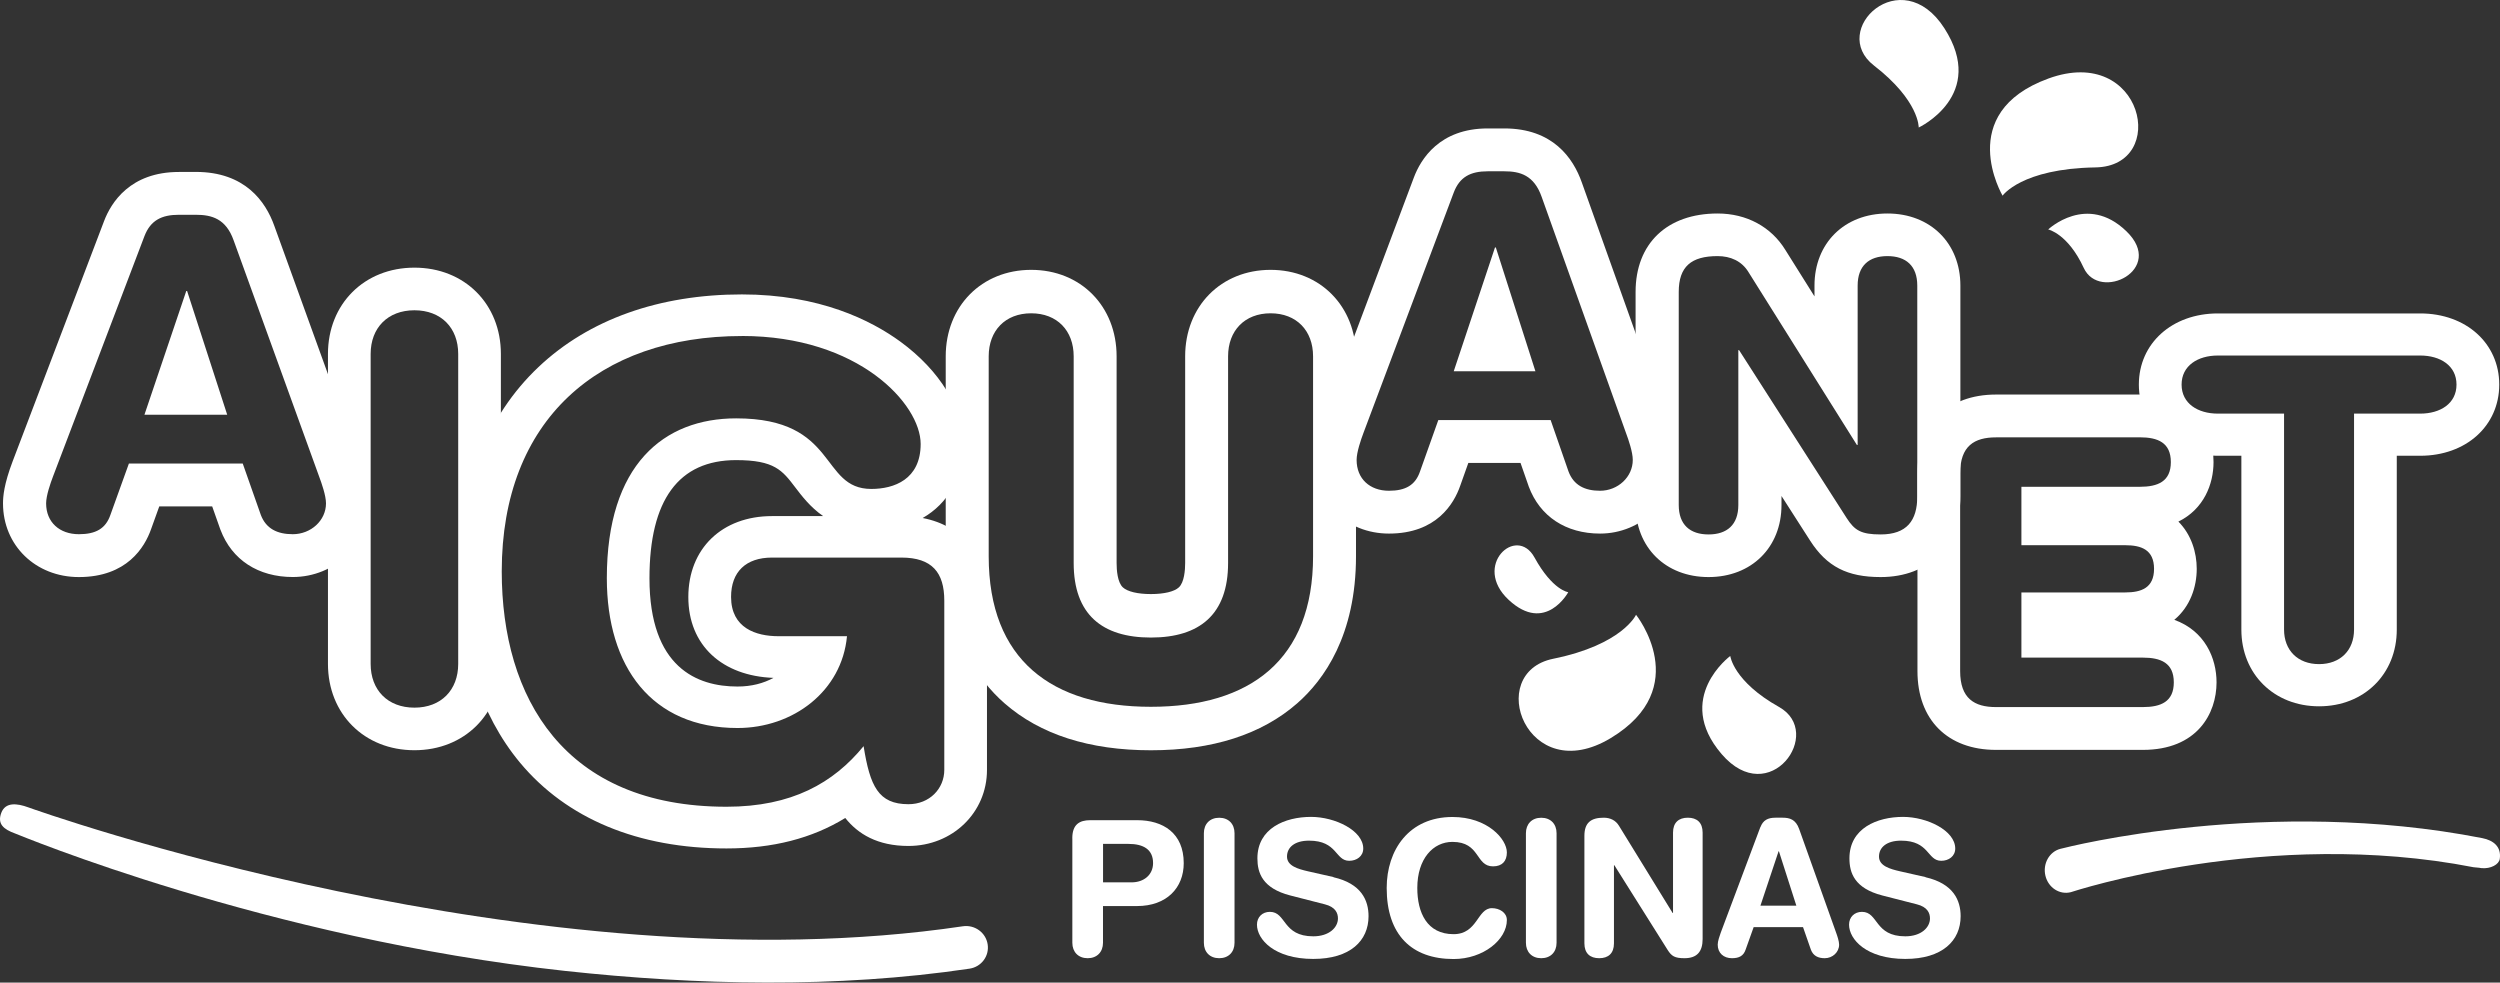 <svg width="201" height="79" viewBox="0 0 201 79" fill="none" xmlns="http://www.w3.org/2000/svg">
<rect x="0" y="0" width="201" height="79" fill="#333333" stroke="none"/>
<g clip-path="url(#clip0_39_157)">
<path d="M86.213 67.395C86.213 66.29 86.784 65.943 87.656 65.943H91.429C93.502 65.943 95.172 66.975 95.172 69.397C95.172 71.38 93.802 72.847 91.414 72.847H88.681V75.8C88.681 76.543 88.197 77.04 87.449 77.04C86.7 77.04 86.216 76.543 86.216 75.8V67.395H86.213ZM88.681 70.941H90.98C91.971 70.941 92.707 70.333 92.707 69.393C92.707 68.304 91.944 67.849 90.727 67.849H88.685V70.941H88.681Z" fill="white"/>
<path d="M96.792 66.991C96.792 66.248 97.272 65.747 98.024 65.747C98.776 65.747 99.256 66.244 99.256 66.991V75.8C99.256 76.543 98.776 77.04 98.024 77.04C97.272 77.04 96.792 76.543 96.792 75.8V66.991Z" fill="white"/>
<path d="M107.206 70.529C109.463 71.045 110.031 72.393 110.031 73.663C110.031 75.635 108.561 77.098 105.586 77.098C102.458 77.098 101.06 75.527 101.06 74.341C101.06 73.736 101.494 73.313 102.097 73.313C103.433 73.313 103.091 75.28 105.586 75.28C106.865 75.28 107.571 74.568 107.571 73.844C107.571 73.401 107.36 72.92 106.519 72.708L103.74 71.996C101.498 71.418 101.095 70.179 101.095 69.012C101.095 66.59 103.318 65.678 105.41 65.678C107.333 65.678 109.605 66.771 109.605 68.223C109.605 68.843 109.079 69.208 108.477 69.208C107.337 69.208 107.544 67.588 105.245 67.588C104.105 67.588 103.475 68.115 103.475 68.87C103.475 69.624 104.377 69.871 105.16 70.052L107.218 70.517L107.206 70.529Z" fill="white"/>
<path d="M116.78 65.686C119.605 65.686 121.152 67.472 121.152 68.535C121.152 69.232 120.776 69.655 120.039 69.655C118.611 69.655 119.033 67.688 116.776 67.688C115.229 67.688 113.951 69.035 113.951 71.395C113.951 73.382 114.734 75.107 116.868 75.107C118.81 75.107 118.764 73.016 119.951 73.016C120.553 73.016 121.152 73.367 121.152 73.971C121.152 75.546 119.26 77.106 116.868 77.106C113.486 77.106 111.49 75.153 111.49 71.395C111.49 68.323 113.294 65.686 116.78 65.686Z" fill="white"/>
<path d="M122.684 66.991C122.684 66.248 123.163 65.747 123.916 65.747C124.668 65.747 125.148 66.244 125.148 66.991V75.8C125.148 76.543 124.668 77.04 123.916 77.04C123.163 77.04 122.684 76.543 122.684 75.8V66.991Z" fill="white"/>
<path d="M127.386 67.199C127.386 66.171 127.885 65.743 128.937 65.743C129.447 65.743 129.897 65.943 130.169 66.398L134.48 73.405H134.511V66.941C134.511 66.14 134.964 65.743 135.701 65.743C136.438 65.743 136.891 66.14 136.891 66.941V75.496C136.891 76.482 136.468 77.04 135.432 77.04C134.649 77.04 134.395 76.874 134.077 76.374L129.793 69.563H129.762V75.846C129.762 76.647 129.313 77.04 128.576 77.04C127.839 77.04 127.386 76.647 127.386 75.846V67.199Z" fill="white"/>
<path d="M141.539 66.502C141.75 65.939 142.142 65.743 142.744 65.743H143.328C143.885 65.743 144.38 65.882 144.652 66.652L147.627 74.995C147.716 75.238 147.865 75.677 147.865 75.95C147.865 76.555 147.339 77.04 146.71 77.04C146.169 77.04 145.781 76.844 145.597 76.358L144.963 74.541H140.994L140.345 76.358C140.18 76.844 139.835 77.04 139.247 77.04C138.572 77.04 138.104 76.616 138.104 75.95C138.104 75.677 138.257 75.238 138.345 74.995L141.531 66.502H141.539ZM143.025 68.442H142.998L141.539 72.816H144.426L143.025 68.442Z" fill="white"/>
<path d="M154.809 70.529C157.063 71.045 157.635 72.393 157.635 73.663C157.635 75.635 156.161 77.098 153.186 77.098C150.061 77.098 148.664 75.527 148.664 74.341C148.664 73.736 149.097 73.313 149.7 73.313C151.036 73.313 150.691 75.28 153.186 75.28C154.464 75.28 155.17 74.568 155.17 73.844C155.17 73.401 154.959 72.92 154.118 72.708L151.339 71.996C149.101 71.418 148.694 70.179 148.694 69.012C148.694 66.59 150.917 65.678 153.005 65.678C154.928 65.678 157.201 66.771 157.201 68.223C157.201 68.843 156.675 69.208 156.076 69.208C154.932 69.208 155.143 67.588 152.844 67.588C151.704 67.588 151.071 68.115 151.071 68.87C151.071 69.624 151.973 69.871 152.756 70.052L154.813 70.517L154.809 70.529Z" fill="white"/>
<path d="M15.739 17.268C17.021 17.268 18.165 17.576 18.787 19.332L25.654 38.302C25.861 38.853 26.21 39.85 26.21 40.47C26.21 41.848 24.997 42.95 23.539 42.95C22.291 42.95 21.389 42.503 20.971 41.402L19.516 37.267H10.364L8.875 41.402C8.495 42.503 7.697 42.95 6.345 42.95C4.787 42.95 3.708 41.987 3.708 40.47C3.708 39.85 4.054 38.853 4.265 38.302L11.612 18.989C12.1 17.715 12.998 17.268 14.383 17.268H15.739ZM11.612 33.347H18.268L15.044 23.398H14.975L11.612 33.347ZM15.739 13.826H14.383C10.457 13.826 8.929 16.298 8.368 17.773L1.017 37.09C0.319 38.934 0.242 39.904 0.242 40.474C0.242 43.851 2.864 46.396 6.342 46.396C10.207 46.396 11.635 43.997 12.146 42.545L12.806 40.713H17.059L17.704 42.538L17.715 42.572L17.731 42.607C18.641 45.01 20.756 46.392 23.543 46.392C26.924 46.392 29.681 43.735 29.681 40.47C29.681 39.904 29.6 38.941 28.913 37.116L22.057 18.165C21.358 16.194 19.689 13.822 15.746 13.822" fill="white"/>
<path d="M33.32 24.946C35.465 24.946 36.84 26.359 36.84 28.457V53.38C36.84 55.478 35.465 56.895 33.32 56.895C31.174 56.895 29.8 55.482 29.8 53.38V28.457C29.8 26.359 31.174 24.946 33.32 24.946ZM33.32 21.519C29.293 21.519 26.368 24.438 26.368 28.457V53.38C26.368 57.4 29.293 60.318 33.32 60.318C37.346 60.318 40.271 57.4 40.271 53.38V28.457C40.271 24.438 37.346 21.519 33.32 21.519Z" fill="white"/>
<path d="M59.657 27.013C69.027 27.013 74.021 32.485 74.021 35.696C74.021 38.56 71.86 39.311 70.056 39.311C65.883 39.311 67.43 33.636 59.188 33.636C53.373 33.636 48.789 37.351 48.789 46.484C48.789 53.615 52.394 58.532 59.296 58.532C63.776 58.532 67.687 55.567 68.098 51.151H62.589C60.785 51.151 58.778 50.5 58.778 47.99C58.778 45.984 59.964 44.829 62.071 44.829H72.47C74.942 44.829 75.921 46.034 75.921 48.294V61.897C75.921 63.406 74.739 64.658 73.038 64.658C70.616 64.658 69.948 63.202 69.434 59.991C67.011 62.952 63.664 64.862 58.413 64.862C45.335 64.862 40.34 56.075 40.34 45.938C40.34 33.744 48.167 27.017 59.649 27.017M59.649 23.671C52.985 23.671 47.335 25.689 43.3 29.505C39.116 33.459 36.909 39.138 36.909 45.941C36.909 52.148 38.605 57.465 41.807 61.316C45.565 65.828 51.308 68.215 58.413 68.215C62.121 68.215 65.284 67.41 67.96 65.766C68.977 67.049 70.551 68.015 73.038 68.015C76.578 68.015 79.353 65.331 79.353 61.905V48.302C79.353 44.702 77.414 42.268 74.182 41.648C76.224 40.478 77.445 38.372 77.445 35.703C77.445 32.862 75.56 29.79 72.405 27.479C70.029 25.743 65.887 23.671 59.649 23.671ZM59.288 55.197C56.064 55.197 52.217 53.688 52.217 46.496C52.217 40.193 54.563 36.993 59.184 36.993C62.271 36.993 62.9 37.817 63.941 39.188C64.455 39.862 65.146 40.778 66.182 41.494H62.071C58.048 41.494 55.342 44.109 55.342 48.001C55.342 51.894 58.075 54.35 62.186 54.501C61.392 54.936 60.421 55.197 59.292 55.197" fill="white"/>
<path d="M102.155 25.189C104.239 25.189 105.571 26.582 105.571 28.65V44.721C105.571 53.072 100.489 56.826 92.531 56.826C84.573 56.826 79.491 53.072 79.491 44.721V28.65C79.491 26.582 80.823 25.189 82.907 25.189C84.992 25.189 86.324 26.582 86.324 28.65V45.268C86.324 49.403 88.615 51.259 92.531 51.259C96.446 51.259 98.738 49.403 98.738 45.268V28.65C98.738 26.582 100.074 25.189 102.155 25.189ZM102.155 21.696C98.174 21.696 95.287 24.622 95.287 28.65V45.268C95.287 45.822 95.218 46.823 94.777 47.227C94.412 47.566 93.591 47.763 92.531 47.763C91.472 47.763 90.65 47.566 90.281 47.227C89.84 46.819 89.775 45.822 89.775 45.268V28.65C89.775 24.619 86.888 21.696 82.907 21.696C78.927 21.696 76.036 24.622 76.036 28.65V44.721C76.036 51.074 78.608 54.662 80.769 56.549C83.629 59.052 87.587 60.322 92.531 60.322C97.475 60.322 101.433 59.052 104.293 56.549C106.45 54.662 109.022 51.074 109.022 44.721V28.65C109.022 24.619 106.131 21.696 102.155 21.696Z" fill="white"/>
<path d="M120.945 13.772C122.211 13.772 123.34 14.084 123.954 15.84L130.729 34.81C130.937 35.361 131.275 36.358 131.275 36.978C131.275 38.352 130.077 39.457 128.641 39.457C127.409 39.457 126.518 39.007 126.108 37.906L124.672 33.774H115.64L114.169 37.906C113.793 39.007 113.006 39.457 111.671 39.457C110.131 39.457 109.072 38.491 109.072 36.978C109.072 36.358 109.413 35.361 109.621 34.81L116.876 15.493C117.352 14.219 118.242 13.772 119.613 13.772H120.949M116.88 29.851H123.448L120.265 19.898H120.196L116.88 29.851ZM120.949 10.326H119.613C115.739 10.326 114.227 12.798 113.674 14.273L106.419 33.59C105.893 35.003 105.651 36.077 105.651 36.978C105.651 40.355 108.243 42.9 111.674 42.9C115.49 42.9 116.899 40.501 117.402 39.053L118.054 37.22H122.25L122.887 39.045L122.899 39.08L122.91 39.115C123.805 41.521 125.897 42.9 128.645 42.9C131.985 42.9 134.699 40.243 134.699 36.978C134.699 36.412 134.618 35.449 133.942 33.624L127.179 14.673C126.484 12.698 124.837 10.326 120.949 10.326Z" fill="white"/>
<path d="M151.75 20.591C153.239 20.591 154.149 21.373 154.149 22.963V39.912C154.149 41.86 153.301 42.969 151.205 42.969C149.627 42.969 149.109 42.642 148.472 41.652L139.823 28.153H139.762V40.601C139.762 42.191 138.852 42.969 137.367 42.969C135.881 42.969 134.971 42.191 134.971 40.601V23.471C134.971 21.434 135.973 20.591 138.096 20.591C139.128 20.591 140.038 20.984 140.583 21.885L149.293 35.773H149.355V22.963C149.355 21.373 150.264 20.591 151.75 20.591ZM151.75 17.165C148.295 17.165 145.885 19.548 145.885 22.963V23.829L143.543 20.095C142.399 18.231 140.418 17.165 138.096 17.165C134.027 17.165 131.501 19.582 131.501 23.471V40.601C131.501 44.016 133.916 46.396 137.367 46.396C140.817 46.396 143.232 44.013 143.232 40.601V39.877L145.543 43.481C146.879 45.553 148.514 46.396 151.205 46.396C155.101 46.396 157.615 43.851 157.615 39.908V22.963C157.615 19.548 155.201 17.165 151.75 17.165Z" fill="white"/>
<path d="M172.041 35.16C173.484 35.16 174.536 35.584 174.536 37.151C174.536 38.718 173.484 39.138 172.041 39.138H162.521V43.835H170.87C172.16 43.835 173.185 44.197 173.185 45.733C173.185 47.27 172.16 47.632 170.87 47.632H162.521V52.872H172.283C173.726 52.872 174.774 53.295 174.774 54.862C174.774 56.429 173.722 56.849 172.283 56.849H160.479C158.736 56.849 157.596 56.156 157.596 53.958V38.056C157.596 35.857 158.736 35.164 160.479 35.164H172.041M172.041 31.722H160.479C156.583 31.722 154.164 34.152 154.164 38.056V53.958C154.164 57.865 156.583 60.291 160.479 60.291H172.283C176.659 60.291 178.21 57.365 178.21 54.862C178.21 52.918 177.273 50.723 174.813 49.834C176.099 48.767 176.617 47.181 176.617 45.733C176.617 44.42 176.187 42.988 175.143 41.937C177.181 40.936 177.968 38.938 177.968 37.151C177.968 34.645 176.417 31.718 172.041 31.718" fill="white"/>
<path d="M194.586 28.584C196.198 28.584 197.503 29.396 197.503 30.921C197.503 32.446 196.198 33.255 194.586 33.255H189.265V50.619C189.265 52.279 188.167 53.395 186.452 53.395C184.736 53.395 183.638 52.279 183.638 50.619V33.255H178.317C176.705 33.255 175.4 32.442 175.4 30.921C175.4 29.4 176.705 28.584 178.317 28.584H194.589M194.589 25.2H178.317C174.636 25.2 171.964 27.606 171.964 30.921C171.964 34.236 174.636 36.643 178.317 36.643H180.206V50.623C180.206 54.192 182.836 56.787 186.455 56.787C190.075 56.787 192.701 54.192 192.701 50.623V36.643H194.589C198.267 36.643 200.939 34.24 200.939 30.921C200.939 27.602 198.267 25.2 194.589 25.2Z" fill="white"/>
<path d="M45.423 78.061C21.412 75.442 1.489 67.11 1.202 67.007C0.296 66.675 -0.23 66.256 0.1 65.362C0.43 64.469 1.37 64.581 2.276 64.912C2.679 65.058 43.154 79.57 77.418 74.472C78.37 74.334 79.261 74.98 79.407 75.92C79.556 76.859 78.904 77.737 77.952 77.88C67.238 79.474 55.949 79.204 45.427 78.061" fill="white"/>
<path d="M199.511 69.798C199.246 69.744 199.038 69.755 198.873 69.725C182.317 66.494 166.652 71.688 166.494 71.731C165.596 71.962 164.682 71.373 164.452 70.41C164.222 69.451 164.759 68.477 165.657 68.246C166.329 68.073 182.313 64.011 199.568 67.384C200.482 67.561 201.123 68.084 200.981 69.058C200.916 69.505 200.255 69.867 199.511 69.798Z" fill="white"/>
<path d="M161.009 15.736C161.009 15.736 157.078 9.086 164.702 6.31C172.325 3.534 174.429 13.364 168.471 13.46C162.514 13.556 161.009 15.732 161.009 15.732" fill="white"/>
<path d="M164.675 18.447C164.675 18.447 167.78 15.513 170.962 18.593C174.149 21.673 168.801 24.291 167.531 21.538C166.26 18.785 164.675 18.447 164.675 18.447Z" fill="white"/>
<path d="M139.117 52.737C139.117 52.737 134.553 56.114 138.414 60.623C142.272 65.131 146.714 58.902 143.036 56.842C139.363 54.782 139.113 52.741 139.113 52.741" fill="white"/>
<path d="M131.539 49.43C131.539 49.43 136.23 55.286 129.501 59.344C122.768 63.406 119.306 54.1 124.879 52.964C130.453 51.832 131.539 49.426 131.539 49.426" fill="white"/>
<path d="M126.085 47.616C126.085 47.616 124.257 50.981 121.302 48.232C118.338 45.483 121.92 42.175 123.371 44.817C124.826 47.466 126.085 47.612 126.085 47.612" fill="white"/>
<path d="M154.264 10.253C154.264 10.253 159.792 7.662 156.326 2.268C152.859 -3.127 147.002 2.429 150.664 5.267C154.33 8.105 154.264 10.253 154.264 10.253Z" fill="white"/>
</g>
<defs>
<clipPath id="clip0_39_157">
<rect width="201" height="79" fill="white"/>
</clipPath>
</defs>
</svg>
